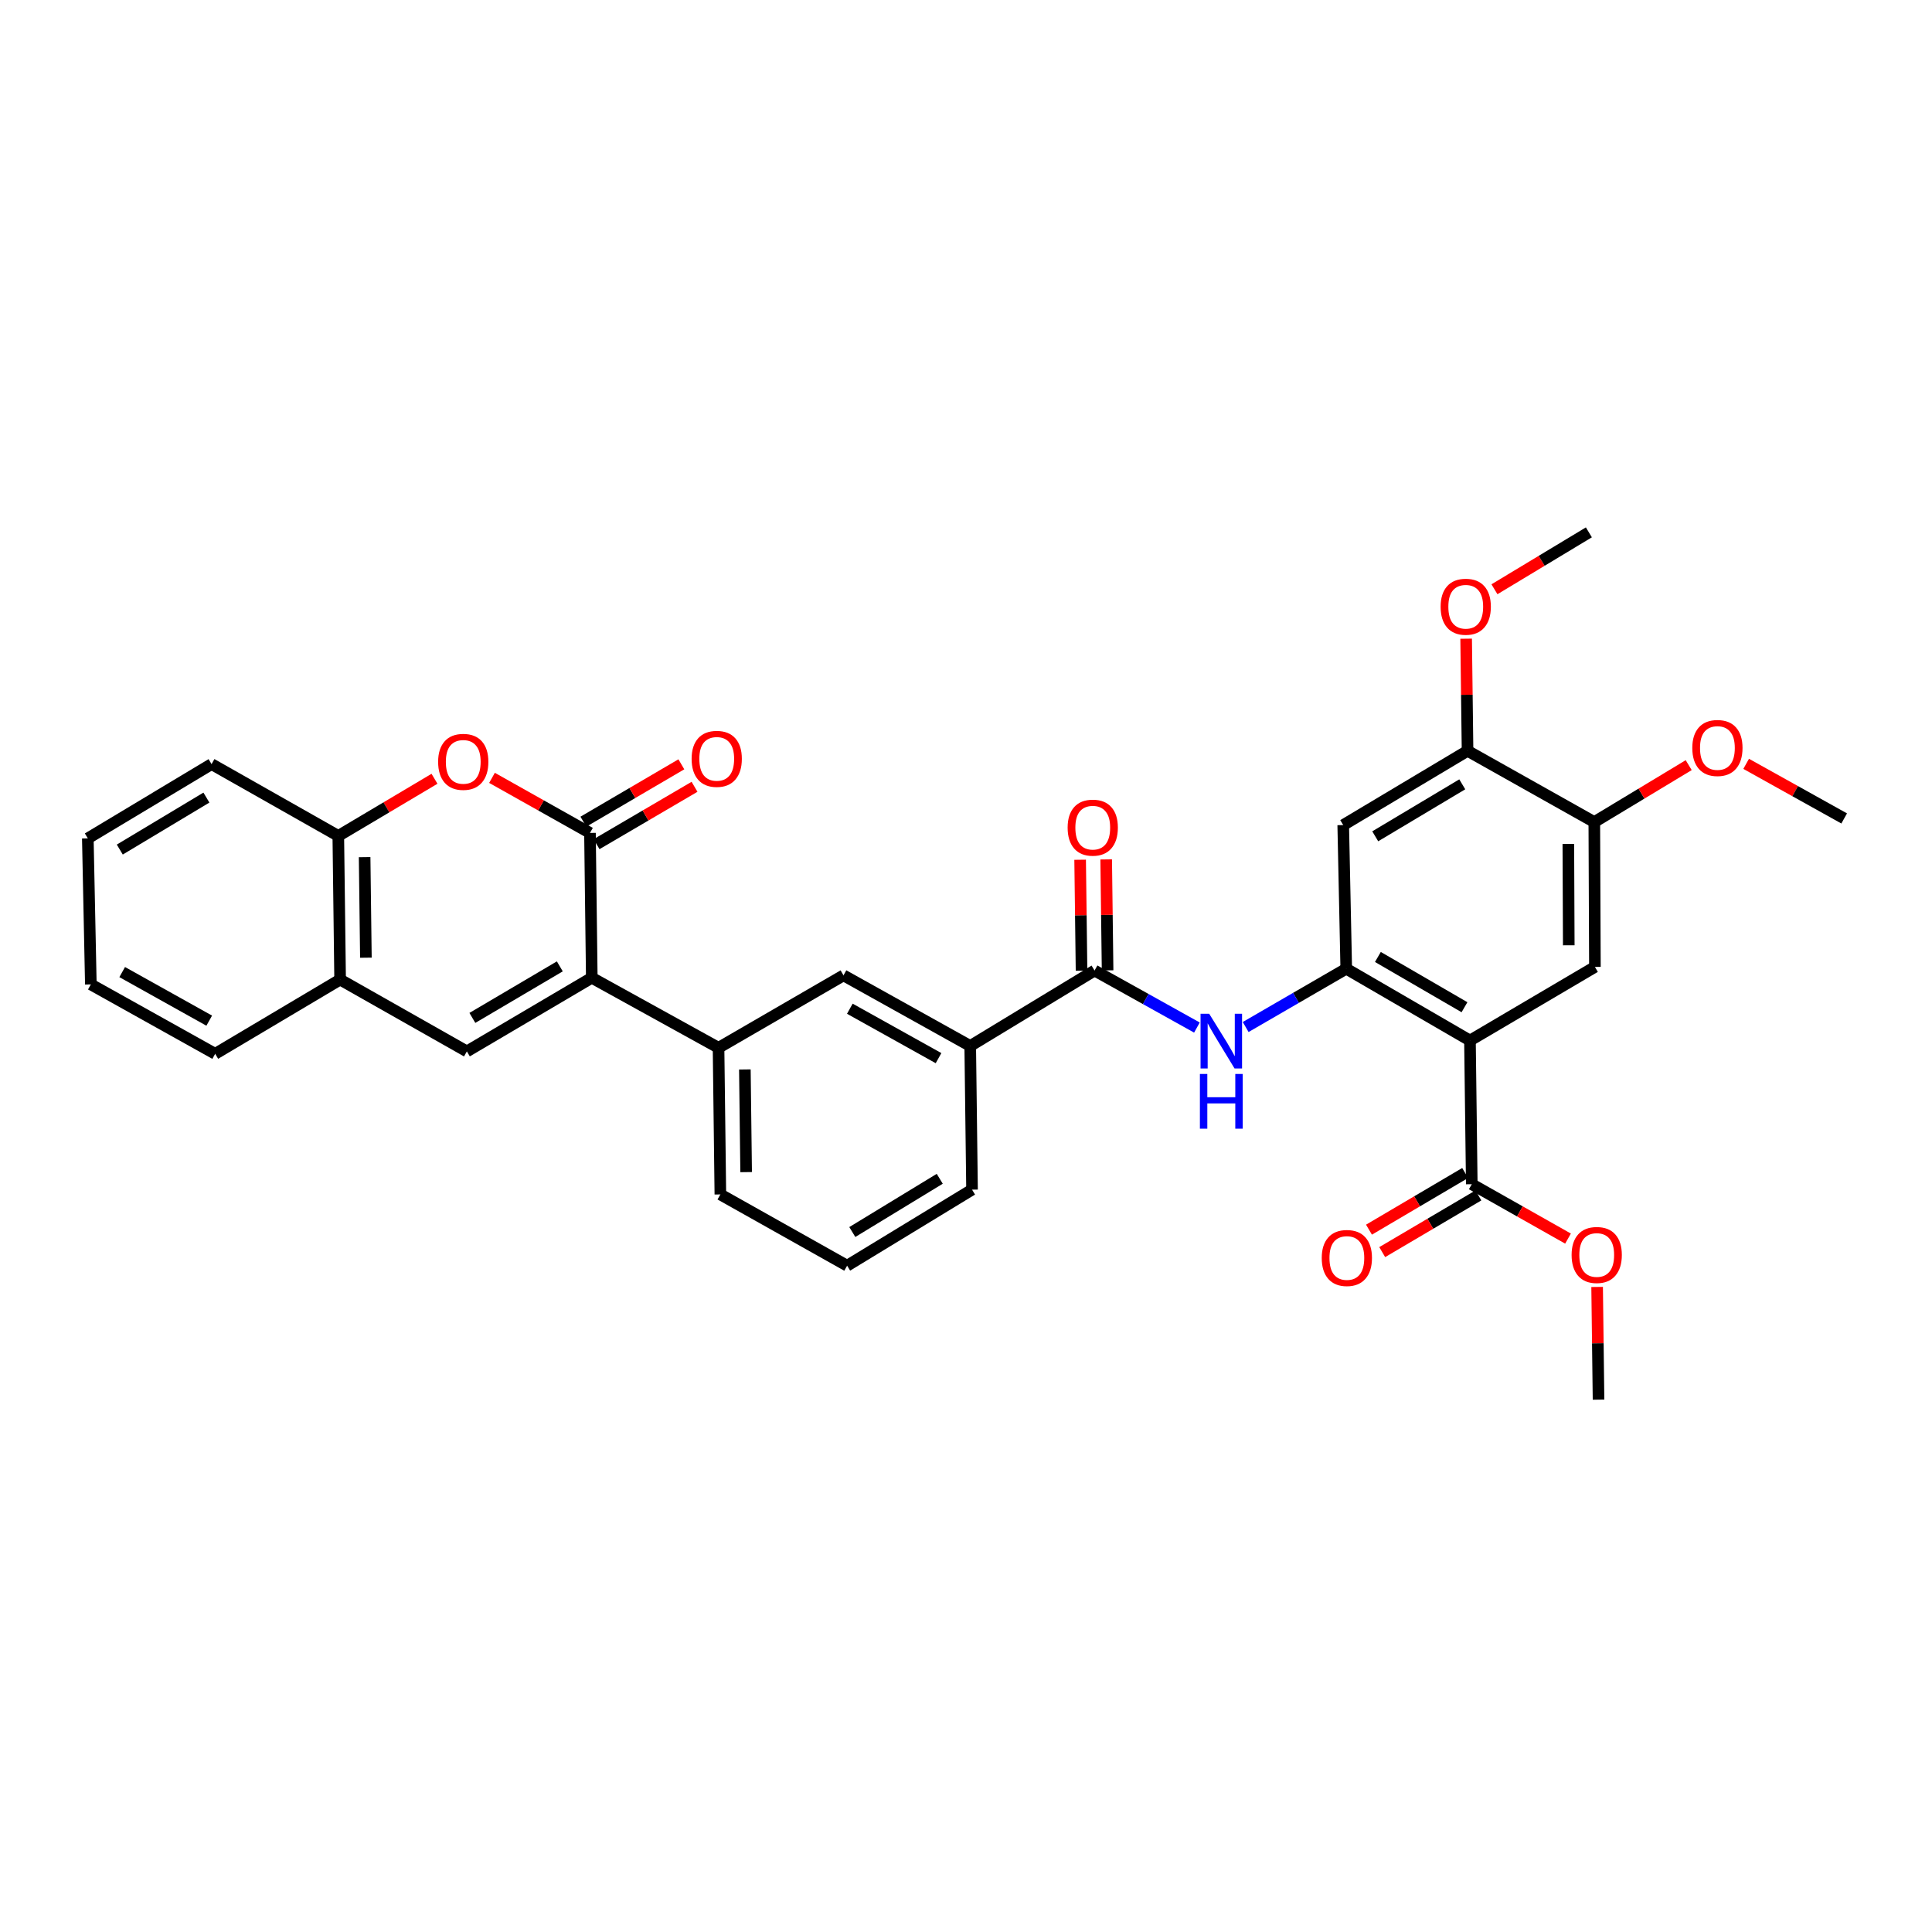 <?xml version='1.0' encoding='iso-8859-1'?>
<svg version='1.1' baseProfile='full'
              xmlns='http://www.w3.org/2000/svg'
                      xmlns:rdkit='http://www.rdkit.org/xml'
                      xmlns:xlink='http://www.w3.org/1999/xlink'
                  xml:space='preserve'
width='1000px' height='1000px' viewBox='0 0 1000 1000'>
<!-- END OF HEADER -->
<rect style='opacity:1.0;fill:#FFFFFF;stroke:none' width='1000' height='1000' x='0' y='0'> </rect>
<path class='bond-1' d='M 306.307,506.091 L 305.37,431.125' style='fill:none;fill-rule:evenodd;stroke:#000000;stroke-width:6px;stroke-linecap:butt;stroke-linejoin:miter;stroke-opacity:1' />
<path class='bond-3' d='M 306.307,506.091 L 241.65,544.203' style='fill:none;fill-rule:evenodd;stroke:#000000;stroke-width:6px;stroke-linecap:butt;stroke-linejoin:miter;stroke-opacity:1' />
<path class='bond-3' d='M 289.76,500.19 L 244.5,526.869' style='fill:none;fill-rule:evenodd;stroke:#000000;stroke-width:6px;stroke-linecap:butt;stroke-linejoin:miter;stroke-opacity:1' />
<path class='bond-10' d='M 306.307,506.091 L 371.915,542.33' style='fill:none;fill-rule:evenodd;stroke:#000000;stroke-width:6px;stroke-linecap:butt;stroke-linejoin:miter;stroke-opacity:1' />
<path class='bond-0' d='M 760.852,538.577 L 696.817,501.409' style='fill:none;fill-rule:evenodd;stroke:#000000;stroke-width:6px;stroke-linecap:butt;stroke-linejoin:miter;stroke-opacity:1' />
<path class='bond-0' d='M 758.017,521.338 L 713.192,495.32' style='fill:none;fill-rule:evenodd;stroke:#000000;stroke-width:6px;stroke-linecap:butt;stroke-linejoin:miter;stroke-opacity:1' />
<path class='bond-7' d='M 760.852,538.577 L 825.524,500.472' style='fill:none;fill-rule:evenodd;stroke:#000000;stroke-width:6px;stroke-linecap:butt;stroke-linejoin:miter;stroke-opacity:1' />
<path class='bond-8' d='M 760.852,538.577 L 761.789,612.943' style='fill:none;fill-rule:evenodd;stroke:#000000;stroke-width:6px;stroke-linecap:butt;stroke-linejoin:miter;stroke-opacity:1' />
<path class='bond-4' d='M 305.37,431.125 L 280.014,416.87' style='fill:none;fill-rule:evenodd;stroke:#000000;stroke-width:6px;stroke-linecap:butt;stroke-linejoin:miter;stroke-opacity:1' />
<path class='bond-4' d='M 280.014,416.87 L 254.658,402.615' style='fill:none;fill-rule:evenodd;stroke:#FF0000;stroke-width:6px;stroke-linecap:butt;stroke-linejoin:miter;stroke-opacity:1' />
<path class='bond-17' d='M 308.778,436.944 L 334.132,422.094' style='fill:none;fill-rule:evenodd;stroke:#000000;stroke-width:6px;stroke-linecap:butt;stroke-linejoin:miter;stroke-opacity:1' />
<path class='bond-17' d='M 334.132,422.094 L 359.486,407.244' style='fill:none;fill-rule:evenodd;stroke:#FF0000;stroke-width:6px;stroke-linecap:butt;stroke-linejoin:miter;stroke-opacity:1' />
<path class='bond-17' d='M 301.963,425.307 L 327.316,410.457' style='fill:none;fill-rule:evenodd;stroke:#000000;stroke-width:6px;stroke-linecap:butt;stroke-linejoin:miter;stroke-opacity:1' />
<path class='bond-17' d='M 327.316,410.457 L 352.67,395.607' style='fill:none;fill-rule:evenodd;stroke:#FF0000;stroke-width:6px;stroke-linecap:butt;stroke-linejoin:miter;stroke-opacity:1' />
<path class='bond-2' d='M 696.817,501.409 L 670.786,516.496' style='fill:none;fill-rule:evenodd;stroke:#000000;stroke-width:6px;stroke-linecap:butt;stroke-linejoin:miter;stroke-opacity:1' />
<path class='bond-2' d='M 670.786,516.496 L 644.754,531.584' style='fill:none;fill-rule:evenodd;stroke:#0000FF;stroke-width:6px;stroke-linecap:butt;stroke-linejoin:miter;stroke-opacity:1' />
<path class='bond-9' d='M 696.817,501.409 L 695.252,427.057' style='fill:none;fill-rule:evenodd;stroke:#000000;stroke-width:6px;stroke-linecap:butt;stroke-linejoin:miter;stroke-opacity:1' />
<path class='bond-11' d='M 241.65,544.203 L 176.042,507.028' style='fill:none;fill-rule:evenodd;stroke:#000000;stroke-width:6px;stroke-linecap:butt;stroke-linejoin:miter;stroke-opacity:1' />
<path class='bond-33' d='M 224.896,403.089 L 200.001,417.879' style='fill:none;fill-rule:evenodd;stroke:#FF0000;stroke-width:6px;stroke-linecap:butt;stroke-linejoin:miter;stroke-opacity:1' />
<path class='bond-33' d='M 200.001,417.879 L 175.105,432.669' style='fill:none;fill-rule:evenodd;stroke:#000000;stroke-width:6px;stroke-linecap:butt;stroke-linejoin:miter;stroke-opacity:1' />
<path class='bond-5' d='M 566.545,502.345 L 502.188,541.394' style='fill:none;fill-rule:evenodd;stroke:#000000;stroke-width:6px;stroke-linecap:butt;stroke-linejoin:miter;stroke-opacity:1' />
<path class='bond-6' d='M 566.545,502.345 L 593.037,517.104' style='fill:none;fill-rule:evenodd;stroke:#000000;stroke-width:6px;stroke-linecap:butt;stroke-linejoin:miter;stroke-opacity:1' />
<path class='bond-6' d='M 593.037,517.104 L 619.528,531.862' style='fill:none;fill-rule:evenodd;stroke:#0000FF;stroke-width:6px;stroke-linecap:butt;stroke-linejoin:miter;stroke-opacity:1' />
<path class='bond-18' d='M 573.287,502.26 L 572.924,473.547' style='fill:none;fill-rule:evenodd;stroke:#000000;stroke-width:6px;stroke-linecap:butt;stroke-linejoin:miter;stroke-opacity:1' />
<path class='bond-18' d='M 572.924,473.547 L 572.561,444.834' style='fill:none;fill-rule:evenodd;stroke:#FF0000;stroke-width:6px;stroke-linecap:butt;stroke-linejoin:miter;stroke-opacity:1' />
<path class='bond-18' d='M 559.802,502.43 L 559.439,473.717' style='fill:none;fill-rule:evenodd;stroke:#000000;stroke-width:6px;stroke-linecap:butt;stroke-linejoin:miter;stroke-opacity:1' />
<path class='bond-18' d='M 559.439,473.717 L 559.076,445.004' style='fill:none;fill-rule:evenodd;stroke:#FF0000;stroke-width:6px;stroke-linecap:butt;stroke-linejoin:miter;stroke-opacity:1' />
<path class='bond-36' d='M 825.524,500.472 L 825.209,425.499' style='fill:none;fill-rule:evenodd;stroke:#000000;stroke-width:6px;stroke-linecap:butt;stroke-linejoin:miter;stroke-opacity:1' />
<path class='bond-36' d='M 811.991,489.283 L 811.771,436.801' style='fill:none;fill-rule:evenodd;stroke:#000000;stroke-width:6px;stroke-linecap:butt;stroke-linejoin:miter;stroke-opacity:1' />
<path class='bond-19' d='M 758.365,607.134 L 733.475,621.803' style='fill:none;fill-rule:evenodd;stroke:#000000;stroke-width:6px;stroke-linecap:butt;stroke-linejoin:miter;stroke-opacity:1' />
<path class='bond-19' d='M 733.475,621.803 L 708.585,636.472' style='fill:none;fill-rule:evenodd;stroke:#FF0000;stroke-width:6px;stroke-linecap:butt;stroke-linejoin:miter;stroke-opacity:1' />
<path class='bond-19' d='M 765.212,618.752 L 740.322,633.421' style='fill:none;fill-rule:evenodd;stroke:#000000;stroke-width:6px;stroke-linecap:butt;stroke-linejoin:miter;stroke-opacity:1' />
<path class='bond-19' d='M 740.322,633.421 L 715.432,648.09' style='fill:none;fill-rule:evenodd;stroke:#FF0000;stroke-width:6px;stroke-linecap:butt;stroke-linejoin:miter;stroke-opacity:1' />
<path class='bond-20' d='M 761.789,612.943 L 786.696,627.019' style='fill:none;fill-rule:evenodd;stroke:#000000;stroke-width:6px;stroke-linecap:butt;stroke-linejoin:miter;stroke-opacity:1' />
<path class='bond-20' d='M 786.696,627.019 L 811.603,641.094' style='fill:none;fill-rule:evenodd;stroke:#FF0000;stroke-width:6px;stroke-linecap:butt;stroke-linejoin:miter;stroke-opacity:1' />
<path class='bond-14' d='M 695.252,427.057 L 759.601,388.623' style='fill:none;fill-rule:evenodd;stroke:#000000;stroke-width:6px;stroke-linecap:butt;stroke-linejoin:miter;stroke-opacity:1' />
<path class='bond-14' d='M 711.819,432.87 L 756.864,405.966' style='fill:none;fill-rule:evenodd;stroke:#000000;stroke-width:6px;stroke-linecap:butt;stroke-linejoin:miter;stroke-opacity:1' />
<path class='bond-16' d='M 371.915,542.33 L 436.594,504.847' style='fill:none;fill-rule:evenodd;stroke:#000000;stroke-width:6px;stroke-linecap:butt;stroke-linejoin:miter;stroke-opacity:1' />
<path class='bond-23' d='M 371.915,542.33 L 372.859,618.24' style='fill:none;fill-rule:evenodd;stroke:#000000;stroke-width:6px;stroke-linecap:butt;stroke-linejoin:miter;stroke-opacity:1' />
<path class='bond-23' d='M 385.541,553.549 L 386.202,606.686' style='fill:none;fill-rule:evenodd;stroke:#000000;stroke-width:6px;stroke-linecap:butt;stroke-linejoin:miter;stroke-opacity:1' />
<path class='bond-12' d='M 176.042,507.028 L 175.105,432.669' style='fill:none;fill-rule:evenodd;stroke:#000000;stroke-width:6px;stroke-linecap:butt;stroke-linejoin:miter;stroke-opacity:1' />
<path class='bond-12' d='M 189.386,495.704 L 188.73,443.653' style='fill:none;fill-rule:evenodd;stroke:#000000;stroke-width:6px;stroke-linecap:butt;stroke-linejoin:miter;stroke-opacity:1' />
<path class='bond-26' d='M 176.042,507.028 L 111.377,545.455' style='fill:none;fill-rule:evenodd;stroke:#000000;stroke-width:6px;stroke-linecap:butt;stroke-linejoin:miter;stroke-opacity:1' />
<path class='bond-27' d='M 175.105,432.669 L 109.504,395.5' style='fill:none;fill-rule:evenodd;stroke:#000000;stroke-width:6px;stroke-linecap:butt;stroke-linejoin:miter;stroke-opacity:1' />
<path class='bond-13' d='M 825.209,425.499 L 759.601,388.623' style='fill:none;fill-rule:evenodd;stroke:#000000;stroke-width:6px;stroke-linecap:butt;stroke-linejoin:miter;stroke-opacity:1' />
<path class='bond-21' d='M 825.209,425.499 L 849.639,410.766' style='fill:none;fill-rule:evenodd;stroke:#000000;stroke-width:6px;stroke-linecap:butt;stroke-linejoin:miter;stroke-opacity:1' />
<path class='bond-21' d='M 849.639,410.766 L 874.069,396.033' style='fill:none;fill-rule:evenodd;stroke:#FF0000;stroke-width:6px;stroke-linecap:butt;stroke-linejoin:miter;stroke-opacity:1' />
<path class='bond-22' d='M 759.601,388.623 L 759.237,359.606' style='fill:none;fill-rule:evenodd;stroke:#000000;stroke-width:6px;stroke-linecap:butt;stroke-linejoin:miter;stroke-opacity:1' />
<path class='bond-22' d='M 759.237,359.606 L 758.873,330.59' style='fill:none;fill-rule:evenodd;stroke:#FF0000;stroke-width:6px;stroke-linecap:butt;stroke-linejoin:miter;stroke-opacity:1' />
<path class='bond-15' d='M 502.188,541.394 L 436.594,504.847' style='fill:none;fill-rule:evenodd;stroke:#000000;stroke-width:6px;stroke-linecap:butt;stroke-linejoin:miter;stroke-opacity:1' />
<path class='bond-15' d='M 485.785,547.692 L 439.87,522.11' style='fill:none;fill-rule:evenodd;stroke:#000000;stroke-width:6px;stroke-linecap:butt;stroke-linejoin:miter;stroke-opacity:1' />
<path class='bond-34' d='M 502.188,541.394 L 503.124,615.753' style='fill:none;fill-rule:evenodd;stroke:#000000;stroke-width:6px;stroke-linecap:butt;stroke-linejoin:miter;stroke-opacity:1' />
<path class='bond-28' d='M 826.668,666.124 L 827.033,695.29' style='fill:none;fill-rule:evenodd;stroke:#FF0000;stroke-width:6px;stroke-linecap:butt;stroke-linejoin:miter;stroke-opacity:1' />
<path class='bond-28' d='M 827.033,695.29 L 827.397,724.456' style='fill:none;fill-rule:evenodd;stroke:#000000;stroke-width:6px;stroke-linecap:butt;stroke-linejoin:miter;stroke-opacity:1' />
<path class='bond-29' d='M 903.807,395.36 L 929.176,409.493' style='fill:none;fill-rule:evenodd;stroke:#FF0000;stroke-width:6px;stroke-linecap:butt;stroke-linejoin:miter;stroke-opacity:1' />
<path class='bond-29' d='M 929.176,409.493 L 954.545,423.626' style='fill:none;fill-rule:evenodd;stroke:#000000;stroke-width:6px;stroke-linecap:butt;stroke-linejoin:miter;stroke-opacity:1' />
<path class='bond-30' d='M 773.525,305.006 L 797.962,290.275' style='fill:none;fill-rule:evenodd;stroke:#FF0000;stroke-width:6px;stroke-linecap:butt;stroke-linejoin:miter;stroke-opacity:1' />
<path class='bond-30' d='M 797.962,290.275 L 822.4,275.544' style='fill:none;fill-rule:evenodd;stroke:#000000;stroke-width:6px;stroke-linecap:butt;stroke-linejoin:miter;stroke-opacity:1' />
<path class='bond-25' d='M 372.859,618.24 L 438.467,655.116' style='fill:none;fill-rule:evenodd;stroke:#000000;stroke-width:6px;stroke-linecap:butt;stroke-linejoin:miter;stroke-opacity:1' />
<path class='bond-24' d='M 503.124,615.753 L 438.467,655.116' style='fill:none;fill-rule:evenodd;stroke:#000000;stroke-width:6px;stroke-linecap:butt;stroke-linejoin:miter;stroke-opacity:1' />
<path class='bond-24' d='M 486.413,610.138 L 441.153,637.693' style='fill:none;fill-rule:evenodd;stroke:#000000;stroke-width:6px;stroke-linecap:butt;stroke-linejoin:miter;stroke-opacity:1' />
<path class='bond-31' d='M 111.377,545.455 L 47.02,509.53' style='fill:none;fill-rule:evenodd;stroke:#000000;stroke-width:6px;stroke-linecap:butt;stroke-linejoin:miter;stroke-opacity:1' />
<path class='bond-31' d='M 108.297,528.29 L 63.247,503.143' style='fill:none;fill-rule:evenodd;stroke:#000000;stroke-width:6px;stroke-linecap:butt;stroke-linejoin:miter;stroke-opacity:1' />
<path class='bond-35' d='M 109.504,395.5 L 45.455,433.935' style='fill:none;fill-rule:evenodd;stroke:#000000;stroke-width:6px;stroke-linecap:butt;stroke-linejoin:miter;stroke-opacity:1' />
<path class='bond-35' d='M 106.836,412.829 L 62.001,439.733' style='fill:none;fill-rule:evenodd;stroke:#000000;stroke-width:6px;stroke-linecap:butt;stroke-linejoin:miter;stroke-opacity:1' />
<path class='bond-32' d='M 47.02,509.53 L 45.455,433.935' style='fill:none;fill-rule:evenodd;stroke:#000000;stroke-width:6px;stroke-linecap:butt;stroke-linejoin:miter;stroke-opacity:1' />
<path  class='atom-5' d='M 226.777 394.329
Q 226.777 387.529, 230.137 383.729
Q 233.497 379.929, 239.777 379.929
Q 246.057 379.929, 249.417 383.729
Q 252.777 387.529, 252.777 394.329
Q 252.777 401.209, 249.377 405.129
Q 245.977 409.009, 239.777 409.009
Q 233.537 409.009, 230.137 405.129
Q 226.777 401.249, 226.777 394.329
M 239.777 405.809
Q 244.097 405.809, 246.417 402.929
Q 248.777 400.009, 248.777 394.329
Q 248.777 388.769, 246.417 385.969
Q 244.097 383.129, 239.777 383.129
Q 235.457 383.129, 233.097 385.929
Q 230.777 388.729, 230.777 394.329
Q 230.777 400.049, 233.097 402.929
Q 235.457 405.809, 239.777 405.809
' fill='#FF0000'/>
<path  class='atom-7' d='M 625.886 524.731
L 635.166 539.731
Q 636.086 541.211, 637.566 543.891
Q 639.046 546.571, 639.126 546.731
L 639.126 524.731
L 642.886 524.731
L 642.886 553.051
L 639.006 553.051
L 629.046 536.651
Q 627.886 534.731, 626.646 532.531
Q 625.446 530.331, 625.086 529.651
L 625.086 553.051
L 621.406 553.051
L 621.406 524.731
L 625.886 524.731
' fill='#0000FF'/>
<path  class='atom-7' d='M 621.066 555.883
L 624.906 555.883
L 624.906 567.923
L 639.386 567.923
L 639.386 555.883
L 643.226 555.883
L 643.226 584.203
L 639.386 584.203
L 639.386 571.123
L 624.906 571.123
L 624.906 584.203
L 621.066 584.203
L 621.066 555.883
' fill='#0000FF'/>
<path  class='atom-18' d='M 357.979 392.778
Q 357.979 385.978, 361.339 382.178
Q 364.699 378.378, 370.979 378.378
Q 377.259 378.378, 380.619 382.178
Q 383.979 385.978, 383.979 392.778
Q 383.979 399.658, 380.579 403.578
Q 377.179 407.458, 370.979 407.458
Q 364.739 407.458, 361.339 403.578
Q 357.979 399.698, 357.979 392.778
M 370.979 404.258
Q 375.299 404.258, 377.619 401.378
Q 379.979 398.458, 379.979 392.778
Q 379.979 387.218, 377.619 384.418
Q 375.299 381.578, 370.979 381.578
Q 366.659 381.578, 364.299 384.378
Q 361.979 387.178, 361.979 392.778
Q 361.979 398.498, 364.299 401.378
Q 366.659 404.258, 370.979 404.258
' fill='#FF0000'/>
<path  class='atom-19' d='M 552.608 428.388
Q 552.608 421.588, 555.968 417.788
Q 559.328 413.988, 565.608 413.988
Q 571.888 413.988, 575.248 417.788
Q 578.608 421.588, 578.608 428.388
Q 578.608 435.268, 575.208 439.188
Q 571.808 443.068, 565.608 443.068
Q 559.368 443.068, 555.968 439.188
Q 552.608 435.308, 552.608 428.388
M 565.608 439.868
Q 569.928 439.868, 572.248 436.988
Q 574.608 434.068, 574.608 428.388
Q 574.608 422.828, 572.248 420.028
Q 569.928 417.188, 565.608 417.188
Q 561.288 417.188, 558.928 419.988
Q 556.608 422.788, 556.608 428.388
Q 556.608 434.108, 558.928 436.988
Q 561.288 439.868, 565.608 439.868
' fill='#FF0000'/>
<path  class='atom-20' d='M 684.132 651.128
Q 684.132 644.328, 687.492 640.528
Q 690.852 636.728, 697.132 636.728
Q 703.412 636.728, 706.772 640.528
Q 710.132 644.328, 710.132 651.128
Q 710.132 658.008, 706.732 661.928
Q 703.332 665.808, 697.132 665.808
Q 690.892 665.808, 687.492 661.928
Q 684.132 658.048, 684.132 651.128
M 697.132 662.608
Q 701.452 662.608, 703.772 659.728
Q 706.132 656.808, 706.132 651.128
Q 706.132 645.568, 703.772 642.768
Q 701.452 639.928, 697.132 639.928
Q 692.812 639.928, 690.452 642.728
Q 688.132 645.528, 688.132 651.128
Q 688.132 656.848, 690.452 659.728
Q 692.812 662.608, 697.132 662.608
' fill='#FF0000'/>
<path  class='atom-21' d='M 813.461 649.57
Q 813.461 642.77, 816.821 638.97
Q 820.181 635.17, 826.461 635.17
Q 832.741 635.17, 836.101 638.97
Q 839.461 642.77, 839.461 649.57
Q 839.461 656.45, 836.061 660.37
Q 832.661 664.25, 826.461 664.25
Q 820.221 664.25, 816.821 660.37
Q 813.461 656.49, 813.461 649.57
M 826.461 661.05
Q 830.781 661.05, 833.101 658.17
Q 835.461 655.25, 835.461 649.57
Q 835.461 644.01, 833.101 641.21
Q 830.781 638.37, 826.461 638.37
Q 822.141 638.37, 819.781 641.17
Q 817.461 643.97, 817.461 649.57
Q 817.461 655.29, 819.781 658.17
Q 822.141 661.05, 826.461 661.05
' fill='#FF0000'/>
<path  class='atom-22' d='M 875.93 387.152
Q 875.93 380.352, 879.29 376.552
Q 882.65 372.752, 888.93 372.752
Q 895.21 372.752, 898.57 376.552
Q 901.93 380.352, 901.93 387.152
Q 901.93 394.032, 898.53 397.952
Q 895.13 401.832, 888.93 401.832
Q 882.69 401.832, 879.29 397.952
Q 875.93 394.072, 875.93 387.152
M 888.93 398.632
Q 893.25 398.632, 895.57 395.752
Q 897.93 392.832, 897.93 387.152
Q 897.93 381.592, 895.57 378.792
Q 893.25 375.952, 888.93 375.952
Q 884.61 375.952, 882.25 378.752
Q 879.93 381.552, 879.93 387.152
Q 879.93 392.872, 882.25 395.752
Q 884.61 398.632, 888.93 398.632
' fill='#FF0000'/>
<path  class='atom-23' d='M 745.665 314.044
Q 745.665 307.244, 749.025 303.444
Q 752.385 299.644, 758.665 299.644
Q 764.945 299.644, 768.305 303.444
Q 771.665 307.244, 771.665 314.044
Q 771.665 320.924, 768.265 324.844
Q 764.865 328.724, 758.665 328.724
Q 752.425 328.724, 749.025 324.844
Q 745.665 320.964, 745.665 314.044
M 758.665 325.524
Q 762.985 325.524, 765.305 322.644
Q 767.665 319.724, 767.665 314.044
Q 767.665 308.484, 765.305 305.684
Q 762.985 302.844, 758.665 302.844
Q 754.345 302.844, 751.985 305.644
Q 749.665 308.444, 749.665 314.044
Q 749.665 319.764, 751.985 322.644
Q 754.345 325.524, 758.665 325.524
' fill='#FF0000'/>
</svg>

